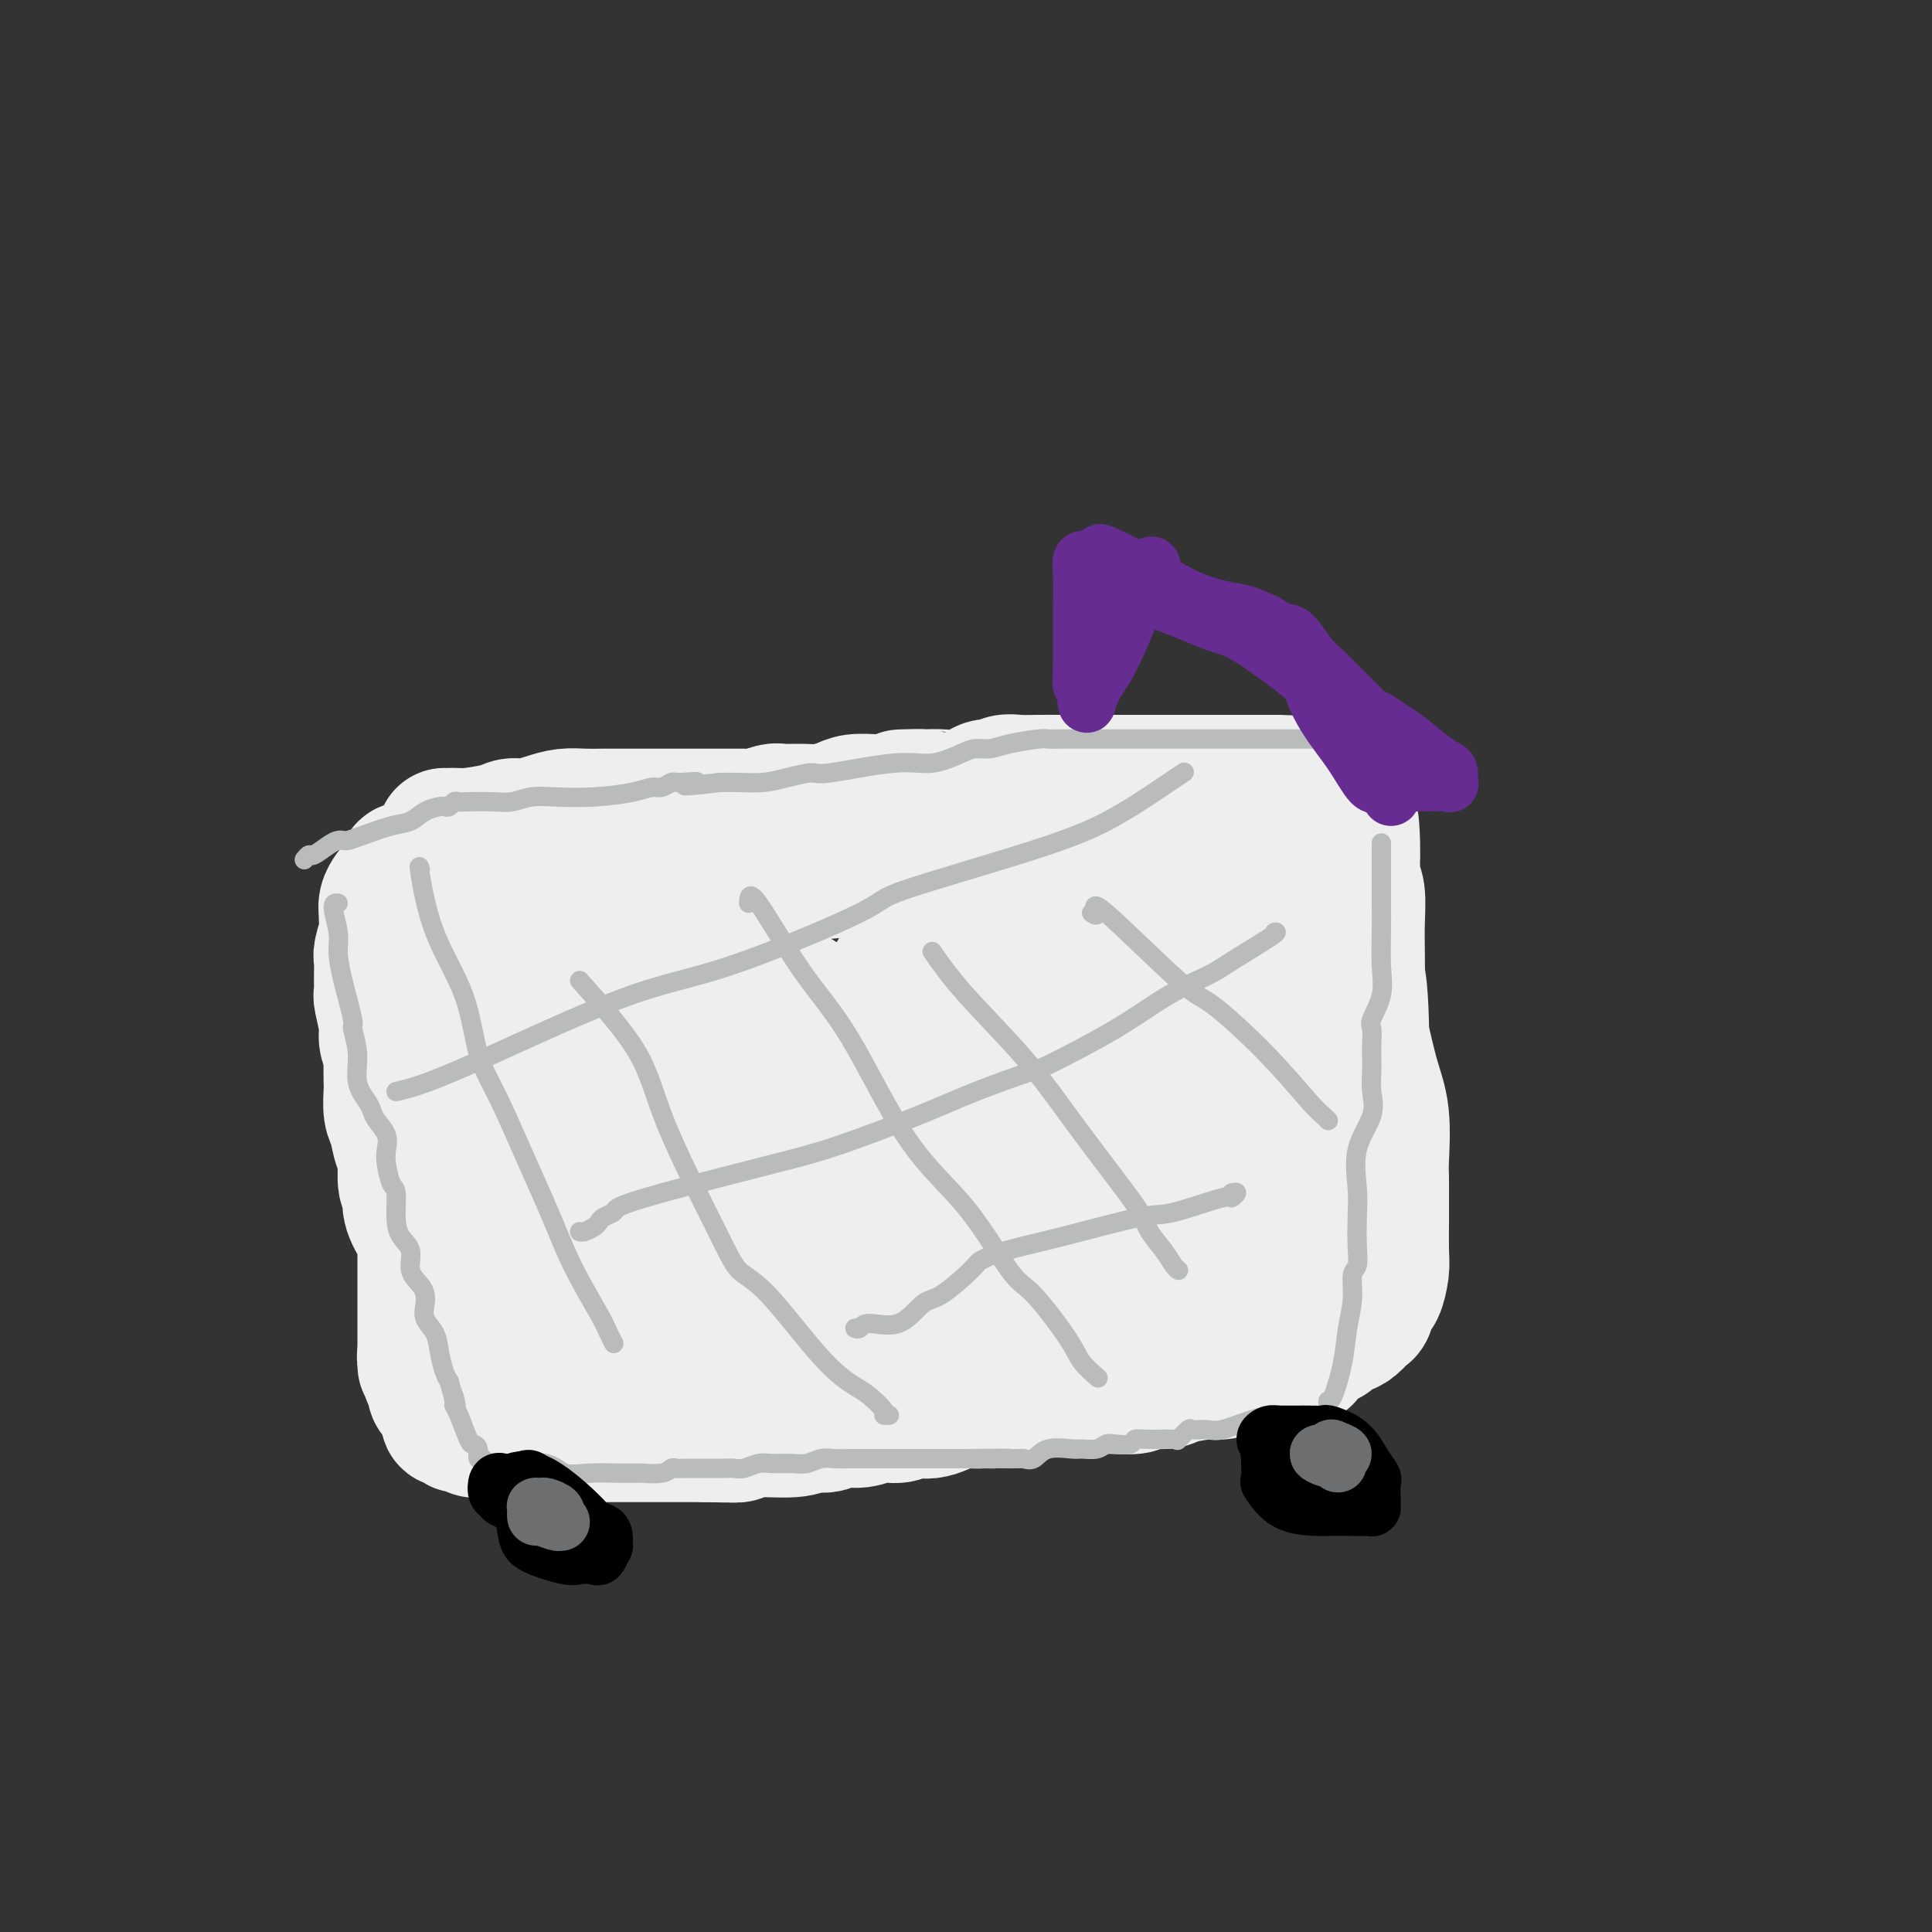 <svg viewBox='0 0 400 400' version='1.1' xmlns='http://www.w3.org/2000/svg' xmlns:xlink='http://www.w3.org/1999/xlink'><rect x="0" y="0" width="400" height="400" fill="#333333" stroke="none"/><g fill='none' stroke='#EEEEEE' stroke-width='28' stroke-linecap='round' stroke-linejoin='round'><path d='M92,173c0.213,0.006 0.427,0.012 1,0c0.573,-0.012 1.507,-0.041 2,0c0.493,0.041 0.547,0.152 2,0c1.453,-0.152 4.306,-0.566 6,-1c1.694,-0.434 2.227,-0.887 3,-1c0.773,-0.113 1.784,0.113 3,0c1.216,-0.113 2.636,-0.566 4,-1c1.364,-0.434 2.673,-0.848 4,-1c1.327,-0.152 2.673,-0.041 4,0c1.327,0.041 2.636,0.011 4,0c1.364,-0.011 2.785,-0.003 4,0c1.215,0.003 2.225,0.001 4,0c1.775,-0.001 4.314,-0.000 6,0c1.686,0.000 2.517,0.000 4,0c1.483,-0.000 3.616,-0.000 5,0c1.384,0.000 2.018,0.001 3,0c0.982,-0.001 2.312,-0.004 3,0c0.688,0.004 0.735,0.015 1,0c0.265,-0.015 0.748,-0.057 1,0c0.252,0.057 0.271,0.212 1,0c0.729,-0.212 2.166,-0.792 3,-1c0.834,-0.208 1.065,-0.046 2,0c0.935,0.046 2.576,-0.026 4,0c1.424,0.026 2.633,0.151 4,0c1.367,-0.151 2.892,-0.576 4,-1c1.108,-0.424 1.798,-0.845 3,-1c1.202,-0.155 2.915,-0.044 4,0c1.085,0.044 1.543,0.022 2,0'/><path d='M183,166c14.749,-1.309 6.121,-1.081 4,-1c-2.121,0.081 2.264,0.014 4,0c1.736,-0.014 0.821,0.025 1,0c0.179,-0.025 1.451,-0.116 3,0c1.549,0.116 3.376,0.437 5,0c1.624,-0.437 3.046,-1.634 4,-2c0.954,-0.366 1.441,0.098 2,0c0.559,-0.098 1.191,-0.758 2,-1c0.809,-0.242 1.795,-0.065 3,0c1.205,0.065 2.631,0.017 4,0c1.369,-0.017 2.683,-0.005 4,0c1.317,0.005 2.638,0.001 4,0c1.362,-0.001 2.767,-0.000 4,0c1.233,0.000 2.295,0.000 4,0c1.705,-0.000 4.053,-0.000 6,0c1.947,0.000 3.492,0.000 5,0c1.508,-0.000 2.977,-0.000 4,0c1.023,0.000 1.598,0.000 2,0c0.402,-0.000 0.630,-0.000 1,0c0.370,0.000 0.883,0.000 2,0c1.117,-0.000 2.838,-0.000 4,0c1.162,0.000 1.765,0.000 3,0c1.235,-0.000 3.102,-0.000 4,0c0.898,0.000 0.828,0.000 1,0c0.172,-0.000 0.586,-0.000 1,0'/><path d='M264,162c9.060,0.167 3.708,0.583 2,1c-1.708,0.417 0.226,0.833 1,1c0.774,0.167 0.387,0.083 0,0'/><path d='M88,180c-0.032,-0.000 -0.064,-0.000 0,0c0.064,0.000 0.225,0.000 0,0c-0.225,-0.000 -0.834,-0.001 -1,0c-0.166,0.001 0.113,0.004 0,0c-0.113,-0.004 -0.617,-0.013 -1,0c-0.383,0.013 -0.645,0.049 -1,0c-0.355,-0.049 -0.802,-0.183 -1,0c-0.198,0.183 -0.148,0.682 0,1c0.148,0.318 0.394,0.457 0,1c-0.394,0.543 -1.426,1.492 -2,2c-0.574,0.508 -0.689,0.574 -1,1c-0.311,0.426 -0.819,1.210 -1,2c-0.181,0.790 -0.034,1.586 0,2c0.034,0.414 -0.043,0.446 0,1c0.043,0.554 0.208,1.630 0,3c-0.208,1.370 -0.788,3.035 -1,4c-0.212,0.965 -0.057,1.229 0,2c0.057,0.771 0.014,2.048 0,3c-0.014,0.952 0.000,1.578 0,2c-0.000,0.422 -0.015,0.640 0,1c0.015,0.360 0.059,0.862 0,1c-0.059,0.138 -0.222,-0.087 0,1c0.222,1.087 0.829,3.485 1,5c0.171,1.515 -0.094,2.147 0,3c0.094,0.853 0.547,1.926 1,3'/><path d='M81,218c0.156,5.310 0.045,3.087 0,3c-0.045,-0.087 -0.023,1.964 0,3c0.023,1.036 0.049,1.059 0,2c-0.049,0.941 -0.171,2.800 0,4c0.171,1.200 0.635,1.740 1,3c0.365,1.260 0.633,3.241 1,4c0.367,0.759 0.835,0.296 1,1c0.165,0.704 0.028,2.574 0,3c-0.028,0.426 0.051,-0.593 0,0c-0.051,0.593 -0.234,2.798 0,4c0.234,1.202 0.886,1.400 1,2c0.114,0.600 -0.309,1.603 0,3c0.309,1.397 1.351,3.189 2,4c0.649,0.811 0.906,0.642 1,1c0.094,0.358 0.025,1.244 0,2c-0.025,0.756 -0.007,1.383 0,2c0.007,0.617 0.002,1.224 0,2c-0.002,0.776 -0.000,1.721 0,2c0.000,0.279 0.000,-0.109 0,0c-0.000,0.109 -0.000,0.714 0,1c0.000,0.286 0.000,0.252 0,1c-0.000,0.748 -0.000,2.279 0,3c0.000,0.721 0.000,0.631 0,1c-0.000,0.369 -0.000,1.197 0,2c0.000,0.803 0.000,1.581 0,2c-0.000,0.419 -0.000,0.479 0,1c0.000,0.521 0.000,1.501 0,2c-0.000,0.499 -0.000,0.515 0,1c0.000,0.485 0.000,1.438 0,2c-0.000,0.562 -0.000,0.732 0,1c0.000,0.268 0.000,0.634 0,1'/><path d='M88,281c0.017,3.681 0.061,0.883 0,0c-0.061,-0.883 -0.227,0.148 0,1c0.227,0.852 0.849,1.524 1,2c0.151,0.476 -0.167,0.756 0,1c0.167,0.244 0.819,0.450 1,1c0.181,0.550 -0.109,1.442 0,2c0.109,0.558 0.615,0.780 1,1c0.385,0.220 0.647,0.436 1,1c0.353,0.564 0.798,1.476 1,2c0.202,0.524 0.161,0.661 0,1c-0.161,0.339 -0.444,0.879 0,1c0.444,0.121 1.614,-0.178 2,0c0.386,0.178 -0.011,0.831 0,1c0.011,0.169 0.429,-0.147 1,0c0.571,0.147 1.296,0.757 2,1c0.704,0.243 1.386,0.118 2,0c0.614,-0.118 1.161,-0.228 2,0c0.839,0.228 1.969,0.793 3,1c1.031,0.207 1.963,0.055 3,0c1.037,-0.055 2.180,-0.015 4,0c1.820,0.015 4.315,0.004 6,0c1.685,-0.004 2.558,-0.001 4,0c1.442,0.001 3.454,0.000 5,0c1.546,-0.000 2.625,-0.000 4,0c1.375,0.000 3.044,0.000 4,0c0.956,-0.000 1.198,-0.000 2,0c0.802,0.000 2.163,0.000 3,0c0.837,-0.000 1.148,-0.000 2,0c0.852,0.000 2.243,0.000 3,0c0.757,-0.000 0.878,-0.000 1,0'/><path d='M146,297c7.801,0.159 3.304,0.058 2,0c-1.304,-0.058 0.584,-0.072 2,0c1.416,0.072 2.360,0.231 3,0c0.640,-0.231 0.974,-0.850 3,-1c2.026,-0.150 5.742,0.171 8,0c2.258,-0.171 3.058,-0.835 4,-1c0.942,-0.165 2.027,0.167 3,0c0.973,-0.167 1.835,-0.834 3,-1c1.165,-0.166 2.634,0.168 4,0c1.366,-0.168 2.627,-0.837 4,-1c1.373,-0.163 2.856,0.181 4,0c1.144,-0.181 1.948,-0.886 3,-1c1.052,-0.114 2.350,0.362 4,0c1.650,-0.362 3.651,-1.563 5,-2c1.349,-0.437 2.045,-0.111 3,0c0.955,0.111 2.169,0.005 3,0c0.831,-0.005 1.279,0.090 2,0c0.721,-0.090 1.717,-0.364 3,-1c1.283,-0.636 2.855,-1.633 5,-2c2.145,-0.367 4.862,-0.102 7,0c2.138,0.102 3.697,0.042 5,0c1.303,-0.042 2.351,-0.067 4,0c1.649,0.067 3.898,0.224 5,0c1.102,-0.224 1.056,-0.829 2,-1c0.944,-0.171 2.879,0.094 4,0c1.121,-0.094 1.427,-0.546 3,-1c1.573,-0.454 4.413,-0.909 6,-1c1.587,-0.091 1.920,0.182 3,0c1.080,-0.182 2.906,-0.818 4,-1c1.094,-0.182 1.455,0.091 2,0c0.545,-0.091 1.272,-0.545 2,-1'/><path d='M261,282c17.823,-2.263 4.880,-0.420 1,0c-3.880,0.420 1.302,-0.584 4,-1c2.698,-0.416 2.911,-0.244 4,-1c1.089,-0.756 3.054,-2.439 4,-3c0.946,-0.561 0.873,-0.000 1,0c0.127,0.000 0.454,-0.561 1,-1c0.546,-0.439 1.312,-0.756 2,-1c0.688,-0.244 1.297,-0.416 2,-1c0.703,-0.584 1.498,-1.581 2,-2c0.502,-0.419 0.709,-0.262 1,-1c0.291,-0.738 0.667,-2.371 1,-3c0.333,-0.629 0.625,-0.252 1,-1c0.375,-0.748 0.833,-2.620 1,-4c0.167,-1.380 0.044,-2.269 0,-4c-0.044,-1.731 -0.010,-4.306 0,-6c0.010,-1.694 -0.003,-2.508 0,-4c0.003,-1.492 0.022,-3.664 0,-5c-0.022,-1.336 -0.087,-1.838 0,-4c0.087,-2.162 0.324,-5.983 0,-9c-0.324,-3.017 -1.211,-5.229 -2,-8c-0.789,-2.771 -1.480,-6.101 -2,-8c-0.520,-1.899 -0.870,-2.368 -1,-4c-0.130,-1.632 -0.038,-4.429 0,-7c0.038,-2.571 0.024,-4.916 0,-7c-0.024,-2.084 -0.059,-3.905 0,-6c0.059,-2.095 0.212,-4.462 0,-6c-0.212,-1.538 -0.789,-2.247 -1,-3c-0.211,-0.753 -0.057,-1.549 0,-2c0.057,-0.451 0.016,-0.557 0,-1c-0.016,-0.443 -0.008,-1.221 0,-2'/><path d='M280,177c-0.802,-13.369 0.192,-3.791 0,-1c-0.192,2.791 -1.571,-1.203 -2,-3c-0.429,-1.797 0.091,-1.396 0,-2c-0.091,-0.604 -0.794,-2.214 -1,-3c-0.206,-0.786 0.087,-0.748 0,-1c-0.087,-0.252 -0.552,-0.795 -1,-1c-0.448,-0.205 -0.879,-0.073 -1,0c-0.121,0.073 0.069,0.086 0,0c-0.069,-0.086 -0.395,-0.270 -1,0c-0.605,0.270 -1.489,0.995 -3,2c-1.511,1.005 -3.650,2.291 -5,3c-1.350,0.709 -1.911,0.842 -3,1c-1.089,0.158 -2.708,0.343 -6,1c-3.292,0.657 -8.258,1.787 -14,2c-5.742,0.213 -12.259,-0.492 -18,0c-5.741,0.492 -10.707,2.182 -15,3c-4.293,0.818 -7.913,0.763 -10,1c-2.087,0.237 -2.642,0.764 -5,1c-2.358,0.236 -6.519,0.179 -9,0c-2.481,-0.179 -3.280,-0.480 -10,0c-6.720,0.480 -19.360,1.740 -32,3'/><path d='M144,183c-18.466,1.359 -15.132,0.755 -16,1c-0.868,0.245 -5.937,1.337 -8,2c-2.063,0.663 -1.120,0.895 -1,1c0.120,0.105 -0.584,0.081 -3,1c-2.416,0.919 -6.545,2.779 -10,5c-3.455,2.221 -6.235,4.802 -10,7c-3.765,2.198 -8.516,4.014 -11,5c-2.484,0.986 -2.702,1.143 -3,1c-0.298,-0.143 -0.675,-0.585 -1,0c-0.325,0.585 -0.598,2.197 0,3c0.598,0.803 2.066,0.796 3,2c0.934,1.204 1.335,3.618 2,6c0.665,2.382 1.594,4.733 2,6c0.406,1.267 0.289,1.449 1,2c0.711,0.551 2.250,1.470 3,3c0.750,1.530 0.713,3.670 1,5c0.287,1.330 0.900,1.849 1,2c0.100,0.151 -0.313,-0.067 0,2c0.313,2.067 1.352,6.417 2,9c0.648,2.583 0.904,3.397 1,4c0.096,0.603 0.032,0.994 0,2c-0.032,1.006 -0.031,2.626 0,4c0.031,1.374 0.091,2.501 0,4c-0.091,1.499 -0.334,3.371 0,6c0.334,2.629 1.244,6.016 2,9c0.756,2.984 1.359,5.567 2,8c0.641,2.433 1.321,4.717 2,7'/><path d='M103,290c1.941,10.437 1.294,5.531 1,4c-0.294,-1.531 -0.236,0.313 0,1c0.236,0.687 0.651,0.216 1,0c0.349,-0.216 0.632,-0.177 1,-1c0.368,-0.823 0.822,-2.507 1,-6c0.178,-3.493 0.078,-8.796 0,-12c-0.078,-3.204 -0.136,-4.311 0,-8c0.136,-3.689 0.467,-9.961 0,-16c-0.467,-6.039 -1.731,-11.843 -3,-17c-1.269,-5.157 -2.544,-9.665 -3,-15c-0.456,-5.335 -0.093,-11.495 0,-15c0.093,-3.505 -0.083,-4.354 0,-6c0.083,-1.646 0.425,-4.091 1,-6c0.575,-1.909 1.383,-3.284 2,-4c0.617,-0.716 1.045,-0.772 1,-1c-0.045,-0.228 -0.562,-0.627 1,0c1.562,0.627 5.203,2.279 9,9c3.797,6.721 7.750,18.509 11,27c3.250,8.491 5.797,13.685 7,19c1.203,5.315 1.061,10.751 1,14c-0.061,3.249 -0.041,4.310 0,6c0.041,1.690 0.102,4.010 0,5c-0.102,0.990 -0.367,0.652 -1,1c-0.633,0.348 -1.634,1.382 -2,2c-0.366,0.618 -0.099,0.820 0,1c0.099,0.180 0.028,0.337 -1,0c-1.028,-0.337 -3.014,-1.169 -5,-2'/><path d='M125,270c-2.754,-1.456 -5.140,-6.096 -7,-10c-1.860,-3.904 -3.195,-7.072 -4,-10c-0.805,-2.928 -1.080,-5.615 -2,-9c-0.920,-3.385 -2.486,-7.467 0,-13c2.486,-5.533 9.025,-12.518 12,-16c2.975,-3.482 2.385,-3.460 4,-4c1.615,-0.540 5.435,-1.640 8,-2c2.565,-0.360 3.875,0.020 5,0c1.125,-0.020 2.063,-0.439 4,1c1.937,1.439 4.872,4.736 7,9c2.128,4.264 3.449,9.495 5,14c1.551,4.505 3.333,8.283 4,14c0.667,5.717 0.219,13.374 0,17c-0.219,3.626 -0.210,3.220 -1,4c-0.790,0.780 -2.381,2.747 -4,4c-1.619,1.253 -3.268,1.794 -5,2c-1.732,0.206 -3.547,0.077 -5,0c-1.453,-0.077 -2.544,-0.101 -4,0c-1.456,0.101 -3.275,0.328 -5,0c-1.725,-0.328 -3.354,-1.212 -4,-2c-0.646,-0.788 -0.309,-1.480 -1,-3c-0.691,-1.520 -2.409,-3.866 -3,-7c-0.591,-3.134 -0.054,-7.054 0,-10c0.054,-2.946 -0.375,-4.919 1,-10c1.375,-5.081 4.555,-13.272 8,-18c3.445,-4.728 7.155,-5.994 10,-8c2.845,-2.006 4.826,-4.753 7,-6c2.174,-1.247 4.541,-0.994 6,-1c1.459,-0.006 2.008,-0.271 3,0c0.992,0.271 2.426,1.077 4,4c1.574,2.923 3.287,7.961 5,13'/><path d='M173,223c2.219,5.821 3.265,11.874 4,18c0.735,6.126 1.158,12.326 2,18c0.842,5.674 2.101,10.822 2,15c-0.101,4.178 -1.564,7.387 -4,11c-2.436,3.613 -5.847,7.632 -8,9c-2.153,1.368 -3.049,0.086 -4,0c-0.951,-0.086 -1.956,1.023 -3,0c-1.044,-1.023 -2.127,-4.178 -3,-9c-0.873,-4.822 -1.537,-11.311 -2,-15c-0.463,-3.689 -0.724,-4.580 0,-9c0.724,-4.420 2.434,-12.370 4,-20c1.566,-7.630 2.988,-14.938 7,-21c4.012,-6.062 10.616,-10.876 14,-14c3.384,-3.124 3.550,-4.559 4,-5c0.450,-0.441 1.185,0.112 2,0c0.815,-0.112 1.709,-0.890 4,1c2.291,1.890 5.978,6.448 8,14c2.022,7.552 2.378,18.098 3,24c0.622,5.902 1.510,7.158 1,10c-0.510,2.842 -2.420,7.269 -4,10c-1.580,2.731 -2.832,3.768 -5,5c-2.168,1.232 -5.254,2.661 -7,4c-1.746,1.339 -2.153,2.590 -3,3c-0.847,0.410 -2.133,-0.021 -3,0c-0.867,0.021 -1.316,0.493 -2,0c-0.684,-0.493 -1.603,-1.953 -2,-4c-0.397,-2.047 -0.271,-4.683 0,-9c0.271,-4.317 0.688,-10.316 2,-16c1.312,-5.684 3.518,-11.053 7,-17c3.482,-5.947 8.241,-12.474 13,-19'/><path d='M200,207c6.732,-8.782 13.562,-12.736 17,-14c3.438,-1.264 3.484,0.161 4,0c0.516,-0.161 1.501,-1.909 3,0c1.499,1.909 3.512,7.475 5,13c1.488,5.525 2.452,11.009 3,20c0.548,8.991 0.681,21.488 0,29c-0.681,7.512 -2.176,10.038 -4,13c-1.824,2.962 -3.977,6.361 -6,8c-2.023,1.639 -3.917,1.517 -5,2c-1.083,0.483 -1.354,1.572 -2,2c-0.646,0.428 -1.666,0.197 -2,0c-0.334,-0.197 0.017,-0.360 0,-1c-0.017,-0.640 -0.402,-1.758 -1,-4c-0.598,-2.242 -1.408,-5.609 -2,-9c-0.592,-3.391 -0.967,-6.808 0,-13c0.967,-6.192 3.276,-15.160 6,-22c2.724,-6.840 5.863,-11.551 9,-16c3.137,-4.449 6.273,-8.636 10,-12c3.727,-3.364 8.044,-5.904 11,-7c2.956,-1.096 4.549,-0.748 6,-1c1.451,-0.252 2.760,-1.104 4,0c1.240,1.104 2.411,4.166 3,9c0.589,4.834 0.597,11.442 0,18c-0.597,6.558 -1.799,13.065 -5,20c-3.201,6.935 -8.402,14.297 -11,18c-2.598,3.703 -2.593,3.745 -3,4c-0.407,0.255 -1.225,0.722 -2,1c-0.775,0.278 -1.507,0.365 -2,0c-0.493,-0.365 -0.746,-1.183 -1,-2'/><path d='M235,263c-0.932,-1.011 -0.760,-3.040 -1,-6c-0.240,-2.960 -0.890,-6.852 -1,-12c-0.110,-5.148 0.321,-11.552 0,-16c-0.321,-4.448 -1.393,-6.939 7,-13c8.393,-6.061 26.250,-15.692 34,-19c7.750,-3.308 5.391,-0.293 5,1c-0.391,1.293 1.184,0.864 2,4c0.816,3.136 0.871,9.835 1,18c0.129,8.165 0.332,17.795 -1,24c-1.332,6.205 -4.198,8.985 -6,12c-1.802,3.015 -2.539,6.263 -3,8c-0.461,1.737 -0.647,1.961 -1,2c-0.353,0.039 -0.872,-0.107 -1,0c-0.128,0.107 0.136,0.466 -1,0c-1.136,-0.466 -3.671,-1.759 -5,-3c-1.329,-1.241 -1.452,-2.431 -2,-3c-0.548,-0.569 -1.520,-0.519 -2,-1c-0.480,-0.481 -0.468,-1.494 -1,-3c-0.532,-1.506 -1.607,-3.503 -2,-5c-0.393,-1.497 -0.105,-2.492 0,-4c0.105,-1.508 0.028,-3.528 0,-5c-0.028,-1.472 -0.008,-2.396 0,-3c0.008,-0.604 0.002,-0.887 0,-1c-0.002,-0.113 -0.001,-0.057 0,0'/></g>
<g fill='none' stroke='#BABBBB' stroke-width='4' stroke-linecap='round' stroke-linejoin='round'><path d='M70,187c-0.539,-0.054 -1.079,-0.108 -1,1c0.079,1.108 0.776,3.379 1,5c0.224,1.621 -0.027,2.592 0,4c0.027,1.408 0.331,3.254 1,6c0.669,2.746 1.703,6.392 2,8c0.297,1.608 -0.141,1.179 0,2c0.141,0.821 0.863,2.890 1,5c0.137,2.110 -0.310,4.259 0,6c0.310,1.741 1.375,3.075 2,4c0.625,0.925 0.808,1.443 1,2c0.192,0.557 0.394,1.155 1,2c0.606,0.845 1.616,1.939 2,3c0.384,1.061 0.141,2.089 0,3c-0.141,0.911 -0.180,1.703 0,3c0.180,1.297 0.578,3.098 1,4c0.422,0.902 0.868,0.906 1,2c0.132,1.094 -0.049,3.280 0,5c0.049,1.720 0.328,2.975 1,4c0.672,1.025 1.736,1.821 2,3c0.264,1.179 -0.271,2.742 0,4c0.271,1.258 1.347,2.212 2,3c0.653,0.788 0.882,1.410 1,2c0.118,0.590 0.126,1.149 0,2c-0.126,0.851 -0.385,1.996 0,3c0.385,1.004 1.412,1.867 2,3c0.588,1.133 0.735,2.536 1,4c0.265,1.464 0.647,2.990 1,4c0.353,1.010 0.676,1.505 1,2'/><path d='M93,286c2.235,8.522 1.324,4.326 1,3c-0.324,-1.326 -0.060,0.219 0,1c0.060,0.781 -0.085,0.799 0,1c0.085,0.201 0.400,0.583 1,2c0.600,1.417 1.485,3.867 2,5c0.515,1.133 0.659,0.948 1,1c0.341,0.052 0.880,0.340 1,1c0.120,0.660 -0.178,1.694 0,2c0.178,0.306 0.831,-0.114 1,0c0.169,0.114 -0.147,0.761 0,1c0.147,0.239 0.756,0.068 1,0c0.244,-0.068 0.122,-0.034 0,0'/><path d='M103,303c0.184,0.004 0.369,0.009 1,0c0.631,-0.009 1.709,-0.031 2,0c0.291,0.031 -0.205,0.113 1,0c1.205,-0.113 4.110,-0.423 6,0c1.890,0.423 2.767,1.577 4,2c1.233,0.423 2.824,0.113 5,0c2.176,-0.113 4.936,-0.029 6,0c1.064,0.029 0.432,0.004 1,0c0.568,-0.004 2.337,0.013 3,0c0.663,-0.013 0.221,-0.056 1,0c0.779,0.056 2.779,0.211 4,0c1.221,-0.211 1.663,-0.789 2,-1c0.337,-0.211 0.569,-0.057 1,0c0.431,0.057 1.060,0.015 2,0c0.940,-0.015 2.190,-0.003 3,0c0.810,0.003 1.179,-0.003 2,0c0.821,0.003 2.095,0.015 3,0c0.905,-0.015 1.443,-0.057 2,0c0.557,0.057 1.135,0.212 2,0c0.865,-0.212 2.016,-0.793 3,-1c0.984,-0.207 1.800,-0.041 3,0c1.200,0.041 2.785,-0.041 4,0c1.215,0.041 2.060,0.207 3,0c0.940,-0.207 1.974,-0.788 3,-1c1.026,-0.212 2.045,-0.057 3,0c0.955,0.057 1.847,0.015 3,0c1.153,-0.015 2.566,-0.004 4,0c1.434,0.004 2.890,0.001 4,0c1.110,-0.001 1.875,-0.000 3,0c1.125,0.000 2.611,0.000 4,0c1.389,-0.000 2.683,-0.000 4,0c1.317,0.000 2.659,0.000 4,0'/><path d='M199,302c15.975,-0.155 7.913,-0.041 5,0c-2.913,0.041 -0.677,0.011 1,0c1.677,-0.011 2.795,-0.001 3,0c0.205,0.001 -0.502,-0.007 0,0c0.502,0.007 2.215,0.030 3,0c0.785,-0.030 0.642,-0.113 1,0c0.358,0.113 1.216,0.424 2,0c0.784,-0.424 1.495,-1.581 3,-2c1.505,-0.419 3.805,-0.098 5,0c1.195,0.098 1.283,-0.025 2,0c0.717,0.025 2.061,0.199 3,0c0.939,-0.199 1.473,-0.771 2,-1c0.527,-0.229 1.045,-0.114 2,0c0.955,0.114 2.345,0.229 3,0c0.655,-0.229 0.575,-0.801 1,-1c0.425,-0.199 1.355,-0.025 3,0c1.645,0.025 4.006,-0.099 5,0c0.994,0.099 0.623,0.421 1,0c0.377,-0.421 1.503,-1.583 2,-2c0.497,-0.417 0.365,-0.087 1,0c0.635,0.087 2.038,-0.068 3,0c0.962,0.068 1.485,0.358 3,0c1.515,-0.358 4.023,-1.366 6,-2c1.977,-0.634 3.422,-0.896 4,-1c0.578,-0.104 0.289,-0.052 0,0'/><path d='M275,291c-0.058,-0.475 -0.117,-0.951 0,-1c0.117,-0.049 0.408,0.327 1,-1c0.592,-1.327 1.483,-4.357 2,-7c0.517,-2.643 0.660,-4.901 1,-7c0.340,-2.099 0.875,-4.041 1,-6c0.125,-1.959 -0.162,-3.935 0,-5c0.162,-1.065 0.772,-1.220 1,-2c0.228,-0.780 0.072,-2.185 0,-4c-0.072,-1.815 -0.062,-4.039 0,-6c0.062,-1.961 0.174,-3.659 0,-6c-0.174,-2.341 -0.635,-5.326 0,-8c0.635,-2.674 2.366,-5.037 3,-7c0.634,-1.963 0.170,-3.528 0,-5c-0.170,-1.472 -0.048,-2.853 0,-4c0.048,-1.147 0.020,-2.059 0,-3c-0.020,-0.941 -0.034,-1.911 0,-3c0.034,-1.089 0.114,-2.296 0,-3c-0.114,-0.704 -0.423,-0.904 0,-2c0.423,-1.096 1.577,-3.087 2,-5c0.423,-1.913 0.113,-3.749 0,-6c-0.113,-2.251 -0.030,-4.918 0,-7c0.030,-2.082 0.008,-3.578 0,-5c-0.008,-1.422 -0.002,-2.771 0,-4c0.002,-1.229 0.001,-2.340 0,-3c-0.001,-0.660 -0.000,-0.870 0,-2c0.000,-1.130 0.000,-3.180 0,-4c-0.000,-0.820 -0.000,-0.410 0,0'/><path d='M287,154c-0.121,-0.423 -0.242,-0.845 0,-1c0.242,-0.155 0.846,-0.041 -2,0c-2.846,0.041 -9.142,0.011 -12,0c-2.858,-0.011 -2.276,-0.003 -3,0c-0.724,0.003 -2.753,0.001 -5,0c-2.247,-0.001 -4.711,-0.000 -6,0c-1.289,0.000 -1.401,0.000 -2,0c-0.599,-0.000 -1.683,-0.000 -4,0c-2.317,0.000 -5.865,-0.000 -8,0c-2.135,0.000 -2.856,0.000 -5,0c-2.144,-0.000 -5.712,-0.001 -9,0c-3.288,0.001 -6.298,0.003 -8,0c-1.702,-0.003 -2.097,-0.011 -3,0c-0.903,0.011 -2.314,0.041 -3,0c-0.686,-0.041 -0.645,-0.153 -2,0c-1.355,0.153 -4.104,0.571 -6,1c-1.896,0.429 -2.939,0.869 -4,1c-1.061,0.131 -2.141,-0.048 -3,0c-0.859,0.048 -1.498,0.324 -3,1c-1.502,0.676 -3.867,1.753 -6,2c-2.133,0.247 -4.032,-0.336 -8,0c-3.968,0.336 -10.003,1.593 -13,2c-2.997,0.407 -2.955,-0.035 -4,0c-1.045,0.035 -3.177,0.545 -5,1c-1.823,0.455 -3.337,0.853 -5,1c-1.663,0.147 -3.475,0.042 -5,0c-1.525,-0.042 -2.762,-0.021 -4,0'/><path d='M149,162c-11.495,1.388 -6.234,0.357 -5,0c1.234,-0.357 -1.559,-0.040 -3,0c-1.441,0.040 -1.530,-0.196 -2,0c-0.470,0.196 -1.321,0.823 -2,1c-0.679,0.177 -1.185,-0.097 -2,0c-0.815,0.097 -1.940,0.566 -4,1c-2.060,0.434 -5.056,0.834 -8,1c-2.944,0.166 -5.835,0.097 -8,0c-2.165,-0.097 -3.602,-0.222 -5,0c-1.398,0.222 -2.756,0.790 -4,1c-1.244,0.210 -2.375,0.060 -4,0c-1.625,-0.060 -3.745,-0.030 -5,0c-1.255,0.030 -1.644,0.060 -2,0c-0.356,-0.060 -0.679,-0.210 -1,0c-0.321,0.210 -0.641,0.781 -1,1c-0.359,0.219 -0.757,0.085 -1,0c-0.243,-0.085 -0.330,-0.121 -1,0c-0.670,0.121 -1.923,0.400 -3,1c-1.077,0.600 -1.977,1.520 -3,2c-1.023,0.480 -2.168,0.521 -4,1c-1.832,0.479 -4.350,1.396 -6,2c-1.650,0.604 -2.433,0.896 -3,1c-0.567,0.104 -0.919,0.022 -1,0c-0.081,-0.022 0.109,0.018 0,0c-0.109,-0.018 -0.515,-0.093 -1,0c-0.485,0.093 -1.047,0.355 -2,1c-0.953,0.645 -2.295,1.674 -3,2c-0.705,0.326 -0.773,-0.050 -1,0c-0.227,0.050 -0.614,0.525 -1,1'/><path d='M87,180c-0.176,-0.625 -0.351,-1.250 0,1c0.351,2.250 1.230,7.375 3,12c1.770,4.625 4.431,8.749 6,13c1.569,4.251 2.047,8.629 3,12c0.953,3.371 2.381,5.734 4,9c1.619,3.266 3.428,7.434 5,11c1.572,3.566 2.907,6.530 4,9c1.093,2.470 1.943,4.445 3,7c1.057,2.555 2.322,5.690 4,9c1.678,3.310 3.769,6.794 5,9c1.231,2.206 1.601,3.132 2,4c0.399,0.868 0.828,1.676 1,2c0.172,0.324 0.086,0.162 0,0'/><path d='M120,203c4.663,5.209 9.326,10.419 12,15c2.674,4.581 3.361,8.535 6,15c2.639,6.465 7.232,15.441 10,21c2.768,5.559 3.713,7.701 5,9c1.287,1.299 2.917,1.756 6,5c3.083,3.244 7.620,9.276 11,13c3.380,3.724 5.603,5.142 7,6c1.397,0.858 1.968,1.158 3,2c1.032,0.842 2.524,2.226 3,3c0.476,0.774 -0.064,0.939 0,1c0.064,0.061 0.733,0.017 1,0c0.267,-0.017 0.134,-0.009 0,0'/><path d='M155,187c0.053,-1.308 0.107,-2.616 2,0c1.893,2.616 5.627,9.156 9,14c3.373,4.844 6.387,7.991 10,14c3.613,6.009 7.826,14.880 12,21c4.174,6.120 8.310,9.491 12,14c3.690,4.509 6.933,10.158 9,13c2.067,2.842 2.957,2.878 5,5c2.043,2.122 5.238,6.332 7,9c1.762,2.668 2.090,3.795 3,5c0.910,1.205 2.403,2.487 3,3c0.597,0.513 0.299,0.256 0,0'/><path d='M193,197c1.840,2.642 3.680,5.284 7,9c3.320,3.716 8.120,8.506 12,13c3.880,4.494 6.839,8.691 10,13c3.161,4.309 6.524,8.730 9,12c2.476,3.270 4.065,5.388 5,7c0.935,1.612 1.217,2.719 2,4c0.783,1.281 2.065,2.735 3,4c0.935,1.265 1.521,2.341 2,3c0.479,0.659 0.851,0.903 1,1c0.149,0.097 0.074,0.049 0,0'/><path d='M226,189c0.614,0.401 1.227,0.801 1,0c-0.227,-0.801 -1.295,-2.804 2,0c3.295,2.804 10.952,10.414 15,14c4.048,3.586 4.486,3.147 7,5c2.514,1.853 7.105,5.999 11,10c3.895,4.001 7.096,7.856 9,10c1.904,2.144 2.513,2.577 3,3c0.487,0.423 0.854,0.835 1,1c0.146,0.165 0.073,0.082 0,0'/><path d='M82,226c2.778,-0.657 5.557,-1.314 14,-5c8.443,-3.686 22.551,-10.399 32,-14c9.449,-3.601 14.239,-4.088 23,-7c8.761,-2.912 21.492,-8.248 27,-11c5.508,-2.752 3.793,-2.918 10,-5c6.207,-2.082 20.336,-6.078 29,-9c8.664,-2.922 11.863,-4.769 14,-6c2.137,-1.231 3.212,-1.845 5,-3c1.788,-1.155 4.289,-2.849 6,-4c1.711,-1.151 2.632,-1.757 3,-2c0.368,-0.243 0.184,-0.121 0,0'/><path d='M264,193c-0.102,0.020 -0.204,0.040 0,0c0.204,-0.040 0.713,-0.138 -1,1c-1.713,1.138 -5.646,3.514 -8,5c-2.354,1.486 -3.127,2.084 -5,3c-1.873,0.916 -4.847,2.152 -8,4c-3.153,1.848 -6.487,4.309 -11,7c-4.513,2.691 -10.206,5.613 -13,7c-2.794,1.387 -2.689,1.239 -5,2c-2.311,0.761 -7.040,2.430 -11,4c-3.960,1.570 -7.153,3.040 -12,5c-4.847,1.960 -11.350,4.409 -16,6c-4.650,1.591 -7.449,2.324 -14,4c-6.551,1.676 -16.855,4.294 -23,6c-6.145,1.706 -8.132,2.498 -9,3c-0.868,0.502 -0.617,0.713 -1,1c-0.383,0.287 -1.399,0.651 -2,1c-0.601,0.349 -0.788,0.682 -1,1c-0.212,0.318 -0.449,0.621 -1,1c-0.551,0.379 -1.418,0.833 -2,1c-0.582,0.167 -0.881,0.048 -1,0c-0.119,-0.048 -0.060,-0.024 0,0'/><path d='M255,247c0.549,-0.137 1.098,-0.275 1,0c-0.098,0.275 -0.843,0.962 -1,1c-0.157,0.038 0.272,-0.573 -2,0c-2.272,0.573 -7.246,2.328 -10,3c-2.754,0.672 -3.286,0.260 -7,1c-3.714,0.740 -10.608,2.633 -16,4c-5.392,1.367 -9.281,2.208 -12,3c-2.719,0.792 -4.269,1.534 -5,2c-0.731,0.466 -0.644,0.656 -2,2c-1.356,1.344 -4.156,3.842 -6,5c-1.844,1.158 -2.732,0.976 -4,2c-1.268,1.024 -2.914,3.255 -5,4c-2.086,0.745 -4.611,0.004 -6,0c-1.389,-0.004 -1.643,0.730 -2,1c-0.357,0.270 -0.816,0.077 -1,0c-0.184,-0.077 -0.092,-0.039 0,0'/></g>
<g fill='none' stroke='#672C91' stroke-width='12' stroke-linecap='round' stroke-linejoin='round'><path d='M249,126c-0.270,-0.069 -0.539,-0.138 1,0c1.539,0.138 4.887,0.482 7,1c2.113,0.518 2.991,1.209 4,2c1.009,0.791 2.147,1.683 3,2c0.853,0.317 1.419,0.060 2,0c0.581,-0.060 1.175,0.075 2,1c0.825,0.925 1.880,2.638 3,4c1.120,1.362 2.306,2.372 3,3c0.694,0.628 0.895,0.874 2,2c1.105,1.126 3.115,3.131 4,4c0.885,0.869 0.647,0.601 1,1c0.353,0.399 1.298,1.465 2,2c0.702,0.535 1.161,0.539 2,1c0.839,0.461 2.057,1.379 3,2c0.943,0.621 1.611,0.944 3,2c1.389,1.056 3.499,2.843 5,4c1.501,1.157 2.393,1.683 3,2c0.607,0.317 0.931,0.425 1,1c0.069,0.575 -0.115,1.618 0,2c0.115,0.382 0.528,0.102 -1,0c-1.528,-0.102 -4.997,-0.027 -6,0c-1.003,0.027 0.461,0.007 0,0c-0.461,-0.007 -2.846,-0.002 -4,0c-1.154,0.002 -1.077,0.001 -1,0'/><path d='M288,162c-2.587,0.275 -3.055,0.963 -4,0c-0.945,-0.963 -2.367,-3.578 -4,-6c-1.633,-2.422 -3.479,-4.649 -5,-7c-1.521,-2.351 -2.719,-4.824 -3,-6c-0.281,-1.176 0.355,-1.056 -2,-3c-2.355,-1.944 -7.702,-5.954 -11,-8c-3.298,-2.046 -4.547,-2.130 -7,-3c-2.453,-0.870 -6.110,-2.527 -10,-4c-3.890,-1.473 -8.012,-2.762 -10,-4c-1.988,-1.238 -1.843,-2.425 -2,-3c-0.157,-0.575 -0.618,-0.538 -1,-1c-0.382,-0.462 -0.687,-1.424 -1,-2c-0.313,-0.576 -0.635,-0.765 1,0c1.635,0.765 5.227,2.486 8,4c2.773,1.514 4.726,2.822 7,4c2.274,1.178 4.870,2.227 8,3c3.130,0.773 6.793,1.271 10,3c3.207,1.729 5.959,4.691 8,7c2.041,2.309 3.372,3.967 5,6c1.628,2.033 3.553,4.443 5,6c1.447,1.557 2.415,2.263 3,3c0.585,0.737 0.786,1.507 1,2c0.214,0.493 0.442,0.710 1,1c0.558,0.290 1.445,0.654 2,1c0.555,0.346 0.777,0.673 1,1'/><path d='M288,156c3.966,4.348 0.881,1.718 0,1c-0.881,-0.718 0.444,0.477 1,1c0.556,0.523 0.345,0.375 0,1c-0.345,0.625 -0.825,2.024 -1,3c-0.175,0.976 -0.047,1.530 0,2c0.047,0.470 0.013,0.857 0,1c-0.013,0.143 -0.004,0.041 0,0c0.004,-0.041 0.002,-0.020 0,0'/><path d='M238,118c0.354,-0.784 0.709,-1.567 0,0c-0.709,1.567 -2.481,5.486 -4,9c-1.519,3.514 -2.785,6.624 -4,9c-1.215,2.376 -2.378,4.017 -3,5c-0.622,0.983 -0.703,1.309 -1,2c-0.297,0.691 -0.812,1.747 -1,2c-0.188,0.253 -0.050,-0.297 0,0c0.050,0.297 0.013,1.442 0,0c-0.013,-1.442 -0.003,-5.472 0,-8c0.003,-2.528 -0.003,-3.554 0,-6c0.003,-2.446 0.015,-6.311 0,-8c-0.015,-1.689 -0.057,-1.203 0,-2c0.057,-0.797 0.211,-2.878 0,-4c-0.211,-1.122 -0.789,-1.286 -1,-1c-0.211,0.286 -0.057,1.021 0,3c0.057,1.979 0.015,5.200 0,8c-0.015,2.800 -0.004,5.177 0,7c0.004,1.823 0.001,3.092 0,4c-0.001,0.908 -0.001,1.454 0,2'/><path d='M224,140c-0.155,3.526 -0.041,0.842 0,0c0.041,-0.842 0.011,0.158 0,0c-0.011,-0.158 -0.003,-1.474 0,-2c0.003,-0.526 0.002,-0.263 0,0'/></g>
<g fill='none' stroke='#000000' stroke-width='12' stroke-linecap='round' stroke-linejoin='round'><path d='M275,307c-0.717,0.045 -1.435,0.090 -2,0c-0.565,-0.090 -0.979,-0.314 -2,-1c-1.021,-0.686 -2.649,-1.834 -4,-3c-1.351,-1.166 -2.425,-2.351 -3,-3c-0.575,-0.649 -0.651,-0.762 -1,-1c-0.349,-0.238 -0.972,-0.599 -1,-1c-0.028,-0.401 0.539,-0.841 1,-1c0.461,-0.159 0.816,-0.038 2,0c1.184,0.038 3.199,-0.006 5,0c1.801,0.006 3.390,0.061 4,0c0.610,-0.061 0.240,-0.240 1,0c0.760,0.240 2.648,0.898 4,2c1.352,1.102 2.166,2.648 3,4c0.834,1.352 1.687,2.510 2,3c0.313,0.490 0.084,0.313 0,1c-0.084,0.687 -0.024,2.237 0,3c0.024,0.763 0.012,0.741 0,1c-0.012,0.259 -0.025,0.801 0,1c0.025,0.199 0.090,0.054 0,0c-0.090,-0.054 -0.333,-0.016 -1,0c-0.667,0.016 -1.758,0.009 -3,0c-1.242,-0.009 -2.634,-0.022 -5,0c-2.366,0.022 -5.706,0.078 -8,-1c-2.294,-1.078 -3.543,-3.289 -4,-4c-0.457,-0.711 -0.123,0.078 0,0c0.123,-0.078 0.035,-1.022 0,-2c-0.035,-0.978 -0.018,-1.989 0,-3'/><path d='M263,302c-0.505,-1.781 0.234,-1.734 1,-2c0.766,-0.266 1.560,-0.843 2,-1c0.440,-0.157 0.524,0.108 1,0c0.476,-0.108 1.342,-0.587 2,-1c0.658,-0.413 1.107,-0.758 2,0c0.893,0.758 2.228,2.620 3,4c0.772,1.380 0.980,2.279 1,3c0.020,0.721 -0.149,1.266 0,2c0.149,0.734 0.617,1.659 0,2c-0.617,0.341 -2.319,0.097 -3,0c-0.681,-0.097 -0.340,-0.049 0,0'/><path d='M107,311c-0.485,-0.021 -0.971,-0.042 -1,0c-0.029,0.042 0.398,0.147 0,0c-0.398,-0.147 -1.620,-0.547 -2,-1c-0.380,-0.453 0.084,-0.959 0,-1c-0.084,-0.041 -0.715,0.383 -1,0c-0.285,-0.383 -0.222,-1.572 0,-2c0.222,-0.428 0.605,-0.095 1,0c0.395,0.095 0.801,-0.049 1,0c0.199,0.049 0.189,0.289 1,0c0.811,-0.289 2.442,-1.109 5,0c2.558,1.109 6.044,4.148 8,6c1.956,1.852 2.381,2.519 3,3c0.619,0.481 1.430,0.777 2,1c0.570,0.223 0.898,0.371 1,1c0.102,0.629 -0.021,1.737 0,2c0.021,0.263 0.186,-0.320 0,0c-0.186,0.320 -0.722,1.544 -1,2c-0.278,0.456 -0.298,0.145 -1,0c-0.702,-0.145 -2.087,-0.123 -3,0c-0.913,0.123 -1.355,0.347 -3,0c-1.645,-0.347 -4.493,-1.263 -6,-2c-1.507,-0.737 -1.672,-1.294 -2,-3c-0.328,-1.706 -0.817,-4.562 -1,-6c-0.183,-1.438 -0.059,-1.458 0,-2c0.059,-0.542 0.054,-1.608 0,-2c-0.054,-0.392 -0.158,-0.112 0,0c0.158,0.112 0.579,0.056 1,0'/><path d='M109,307c0.083,-1.890 1.290,-0.115 2,1c0.710,1.115 0.922,1.569 1,2c0.078,0.431 0.022,0.837 0,1c-0.022,0.163 -0.011,0.081 0,0'/></g>
<g fill='none' stroke='#6D6E70' stroke-width='12' stroke-linecap='round' stroke-linejoin='round'><path d='M116,315c-0.113,0.119 -0.226,0.238 -1,0c-0.774,-0.238 -2.208,-0.834 -3,-1c-0.792,-0.166 -0.941,0.099 -1,0c-0.059,-0.099 -0.028,-0.563 0,-1c0.028,-0.437 0.054,-0.846 0,-1c-0.054,-0.154 -0.187,-0.053 0,0c0.187,0.053 0.695,0.056 1,0c0.305,-0.056 0.408,-0.173 1,0c0.592,0.173 1.674,0.634 2,1c0.326,0.366 -0.105,0.637 0,1c0.105,0.363 0.744,0.818 1,1c0.256,0.182 0.128,0.091 0,0'/><path d='M277,303c-0.386,-0.453 -0.771,-0.906 -1,-1c-0.229,-0.094 -0.300,0.172 -1,0c-0.700,-0.172 -2.027,-0.782 -2,-1c0.027,-0.218 1.408,-0.045 2,0c0.592,0.045 0.396,-0.040 1,0c0.604,0.040 2.009,0.203 2,0c-0.009,-0.203 -1.431,-0.772 -2,-1c-0.569,-0.228 -0.284,-0.114 0,0'/></g>
</svg>